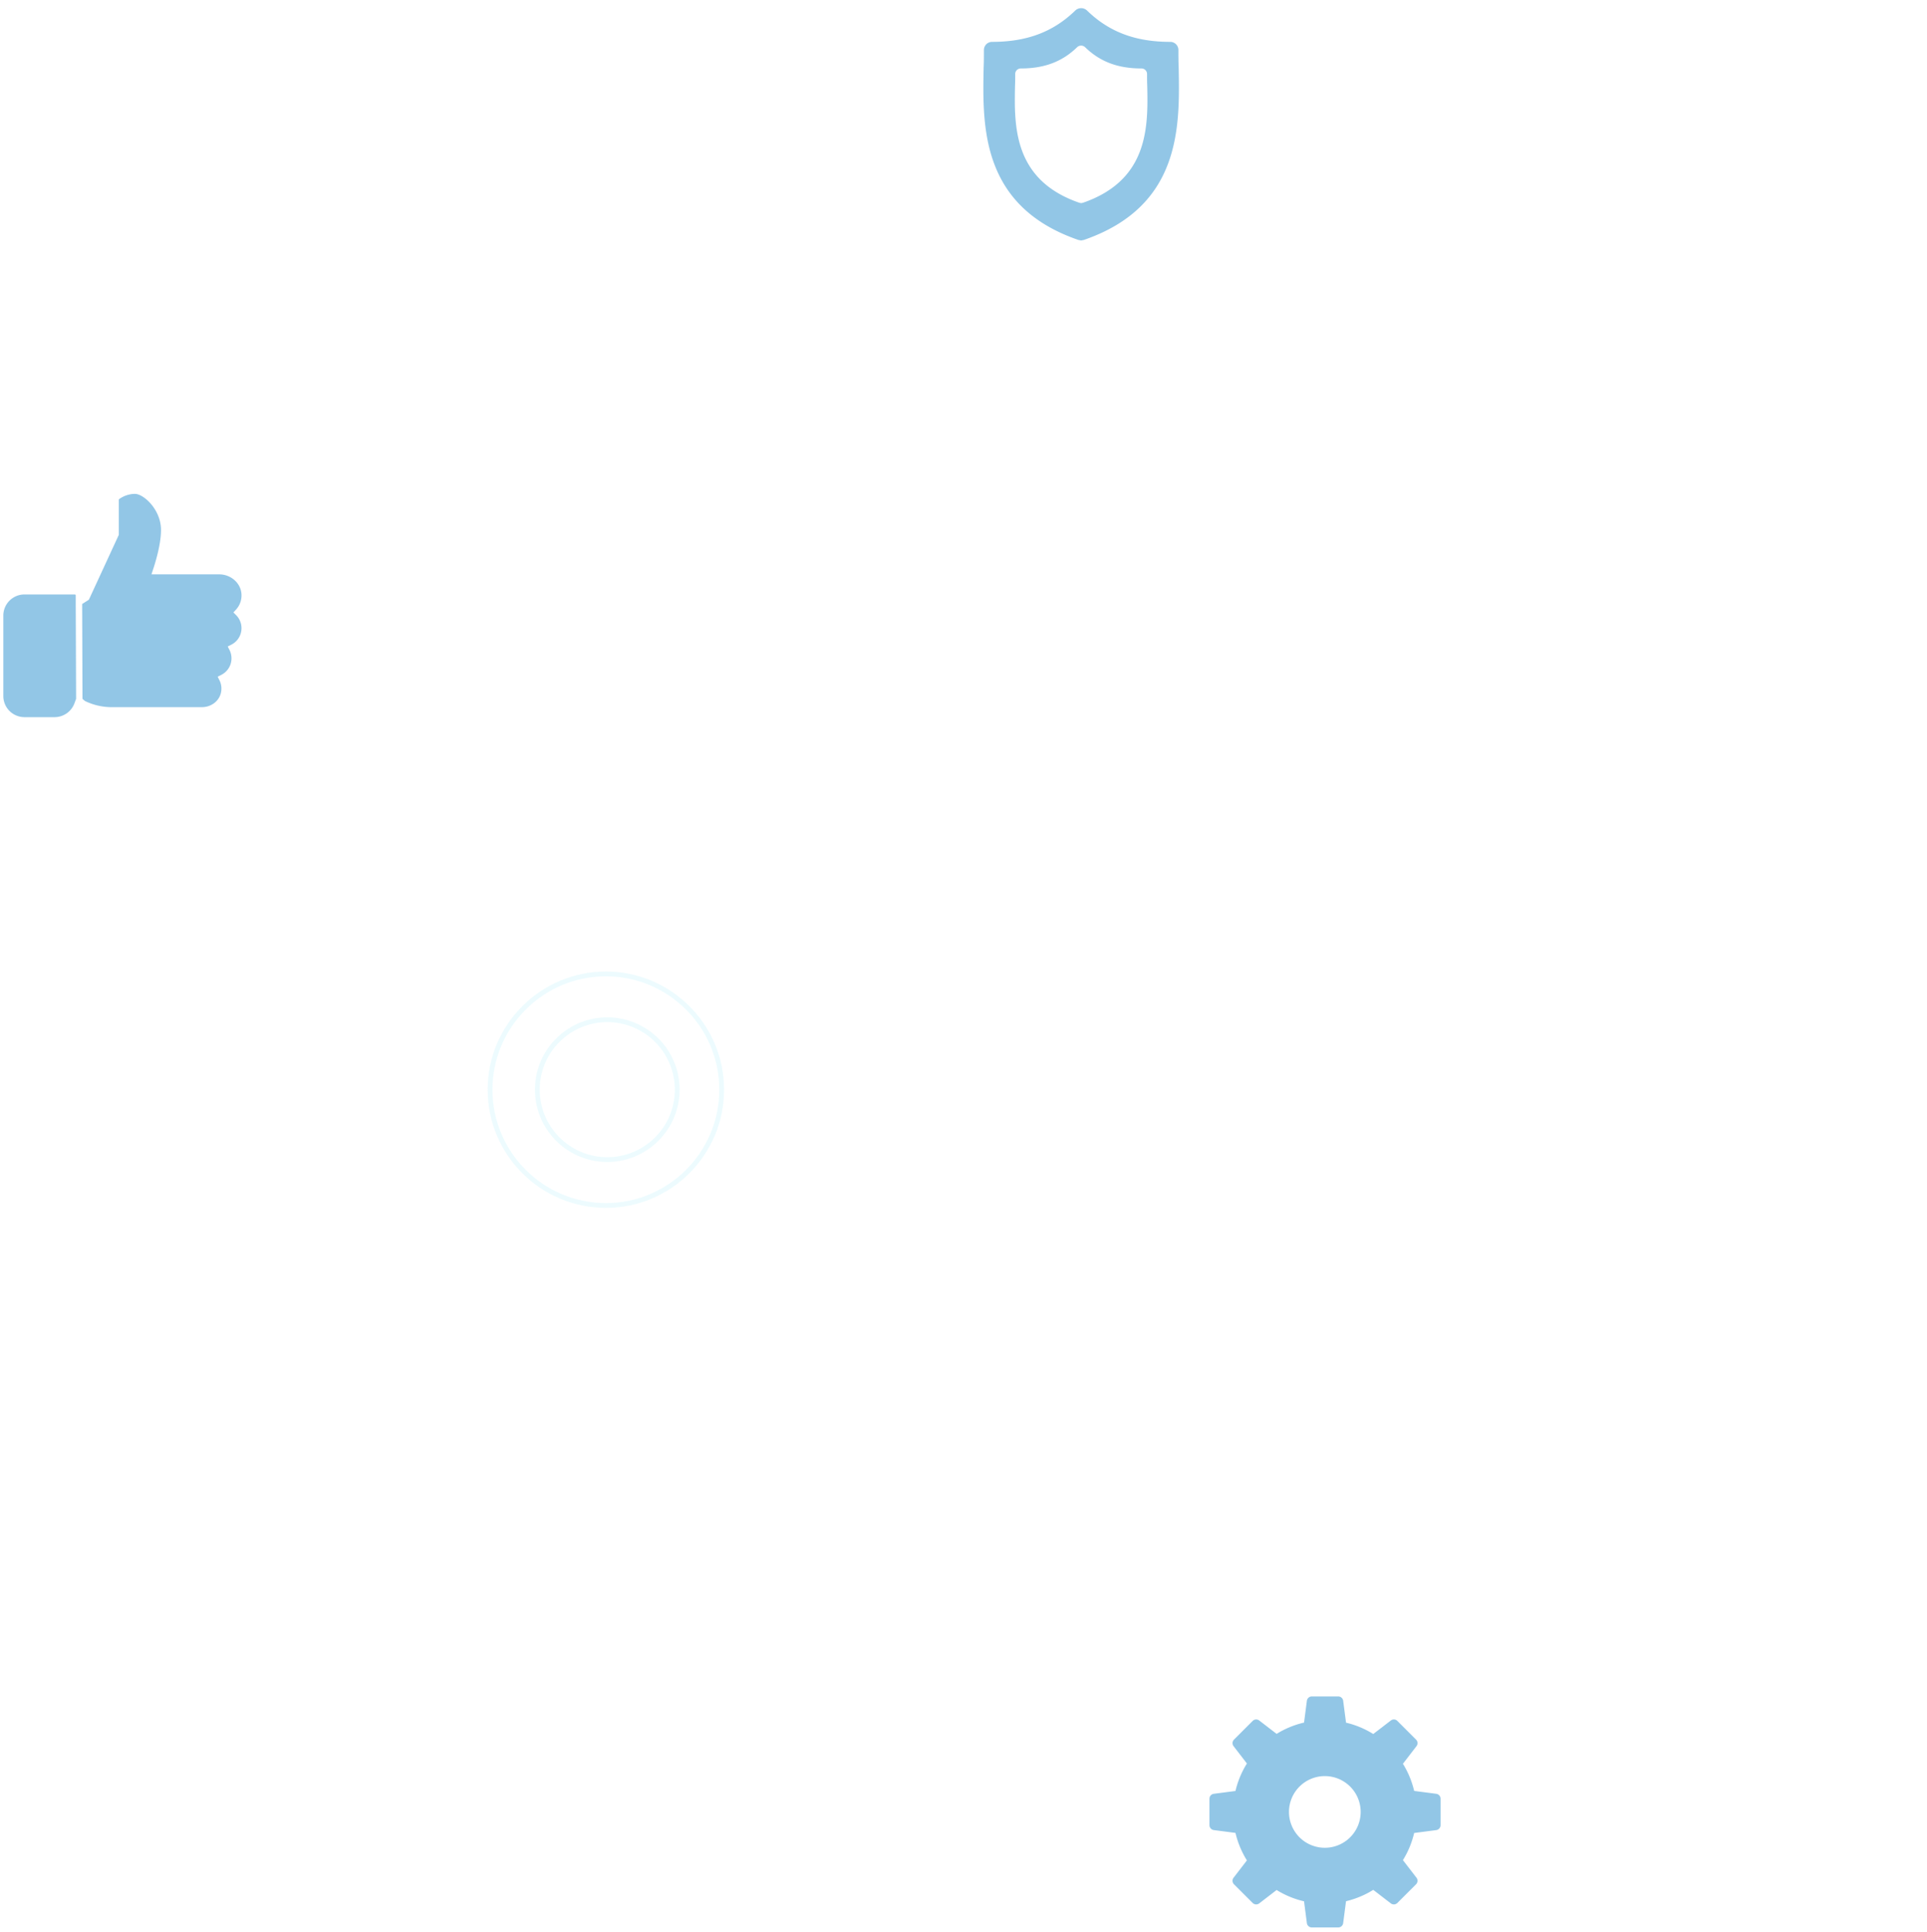 <?xml version="1.0" encoding="UTF-8"?> <svg xmlns="http://www.w3.org/2000/svg" width="2400.83" height="2407.59" viewBox="0 0 2400.83 2407.59"> <title>layer 6</title> <g id="Layer_2" data-name="Layer 2"> <g id="icon-pattern-fill-ani-layer" opacity="0.85"> <g id="layer_6" data-name="layer 6"> <rect id="box" width="2400.83" height="2407.59" fill="none"></rect> <path d="M1468.52,84.71c-.35-7.62-.35-14.89-.35-22.16a10.21,10.21,0,0,0-10.38-10.39c-43.28,0-76.17-12.46-103.52-39.11a10.68,10.68,0,0,0-14.54,0c-27.35,26.65-60.23,39.11-103.51,39.11a10.21,10.21,0,0,0-10.38,10.39c0,7.27,0,14.54-.35,22.16-1.39,72.7-3.46,172.4,118,214.29l3.46.69,3.47-.69C1471.63,257.11,1469.9,157.75,1468.52,84.71ZM1349.35,252.64l-2.35.47-2.35-.47c-82.4-28.41-81-96-80.06-145.33.24-5.16.24-10.09.24-15a6.91,6.91,0,0,1,7-7c29.35,0,51.65-8.45,70.2-26.53a7.25,7.25,0,0,1,9.86,0c18.55,18.08,40.85,26.53,70.2,26.53a6.91,6.91,0,0,1,7,7c0,4.94,0,9.87.24,15C1430.35,156.85,1431.52,224.23,1349.35,252.64Z" fill="#007bc6" opacity="0.5"></path> <path d="M102.36,752.67l8.37-5.33L148,666.54V622.92a1.22,1.22,0,0,1,.42-.93,34.23,34.23,0,0,1,19.61-6.56c10.87,0,32.58,19.5,32.58,45.1,0,16.57-6.1,37.54-9.73,48.57l-2.18,6.62h84.4c14.29,0,26.45,10.47,27.68,23.84a25.93,25.93,0,0,1-6.72,20.07l-3.25,3.55,3.4,3.41a23,23,0,0,1-6,36.76l-4.49,2.26L286,810.1A23.07,23.07,0,0,1,275.69,841l-4.49,2.26,2.25,4.49a23.09,23.09,0,0,1,1.84,15.5c-2.29,10.4-12.17,17.94-23.48,17.94H136.74a76.38,76.38,0,0,1-30.88-7.63l-3.1-2.62Zm-8,0V742a1.24,1.24,0,0,0-1.24-1.23H30.44a26.33,26.33,0,0,0-26.3,26.3v100.3a26.33,26.33,0,0,0,26.3,26.3H68.05a26.4,26.4,0,0,0,24.76-17.4l2-5.39Z" fill="#007bc6" opacity="0.5"></path> <path d="M1789.36,2235.33l-27.47-3.58a113.16,113.16,0,0,0-14-33.83l16.89-21.94a6.22,6.22,0,0,0-.53-8.19L1741,2144.53a6.21,6.21,0,0,0-8.19-.53l-21.87,16.83a113.67,113.67,0,0,0-33.93-14.14l-3.55-27.28a6.22,6.22,0,0,0-6.17-5.41h-32.89a6.22,6.22,0,0,0-6.17,5.41l-3.53,27.16a113.7,113.7,0,0,0-34.17,14.09L1568.87,2144a6.21,6.21,0,0,0-8.19.53l-23.26,23.26a6.22,6.22,0,0,0-.53,8.19l16.62,21.59a113.49,113.49,0,0,0-14.24,34.25l-27,3.51a6.21,6.21,0,0,0-5.42,6.16v32.9a6.21,6.21,0,0,0,5.42,6.16l27,3.51a113.55,113.55,0,0,0,14.24,34.26l-16.62,21.59a6.21,6.21,0,0,0,.53,8.18l23.26,23.26a6.21,6.21,0,0,0,8.19.53l21.65-16.66a113.7,113.7,0,0,0,34.17,14.09l3.53,27.16a6.22,6.22,0,0,0,6.17,5.41h32.89a6.22,6.22,0,0,0,6.17-5.41l3.55-27.28a113.67,113.67,0,0,0,33.93-14.14l21.87,16.83a6.21,6.21,0,0,0,8.19-.53l23.26-23.26a6.21,6.21,0,0,0,.53-8.18L1747.89,2318a113.33,113.33,0,0,0,14-33.84l27.47-3.58a6.21,6.21,0,0,0,5.42-6.16v-32.9A6.21,6.21,0,0,0,1789.36,2235.33Zm-138.77,67.27a44.66,44.66,0,1,1,44.66-44.66A44.65,44.65,0,0,1,1650.59,2302.6Z" fill="#007bc6" opacity="0.5"></path> <path d="M754.85,1505.22c-81.21,0-147.28-66.07-147.28-147.28s66.07-147.28,147.28-147.28,147.28,66.07,147.28,147.28S836.06,1505.22,754.85,1505.22Zm0-288.56c-77.9,0-141.28,63.38-141.28,141.28S677,1499.22,754.85,1499.22s141.28-63.38,141.28-141.28S832.75,1216.66,754.85,1216.66Z" fill="#b9f2fc" opacity="0.3"></path> <path d="M756.61,1448a90.13,90.13,0,1,1,90.13-90.13A90.24,90.24,0,0,1,756.61,1448Zm0-174.26a84.13,84.13,0,1,0,84.13,84.13A84.22,84.22,0,0,0,756.61,1273.71Z" fill="#b9f2fc" opacity="0.3"></path> </g> </g> </g> </svg> 